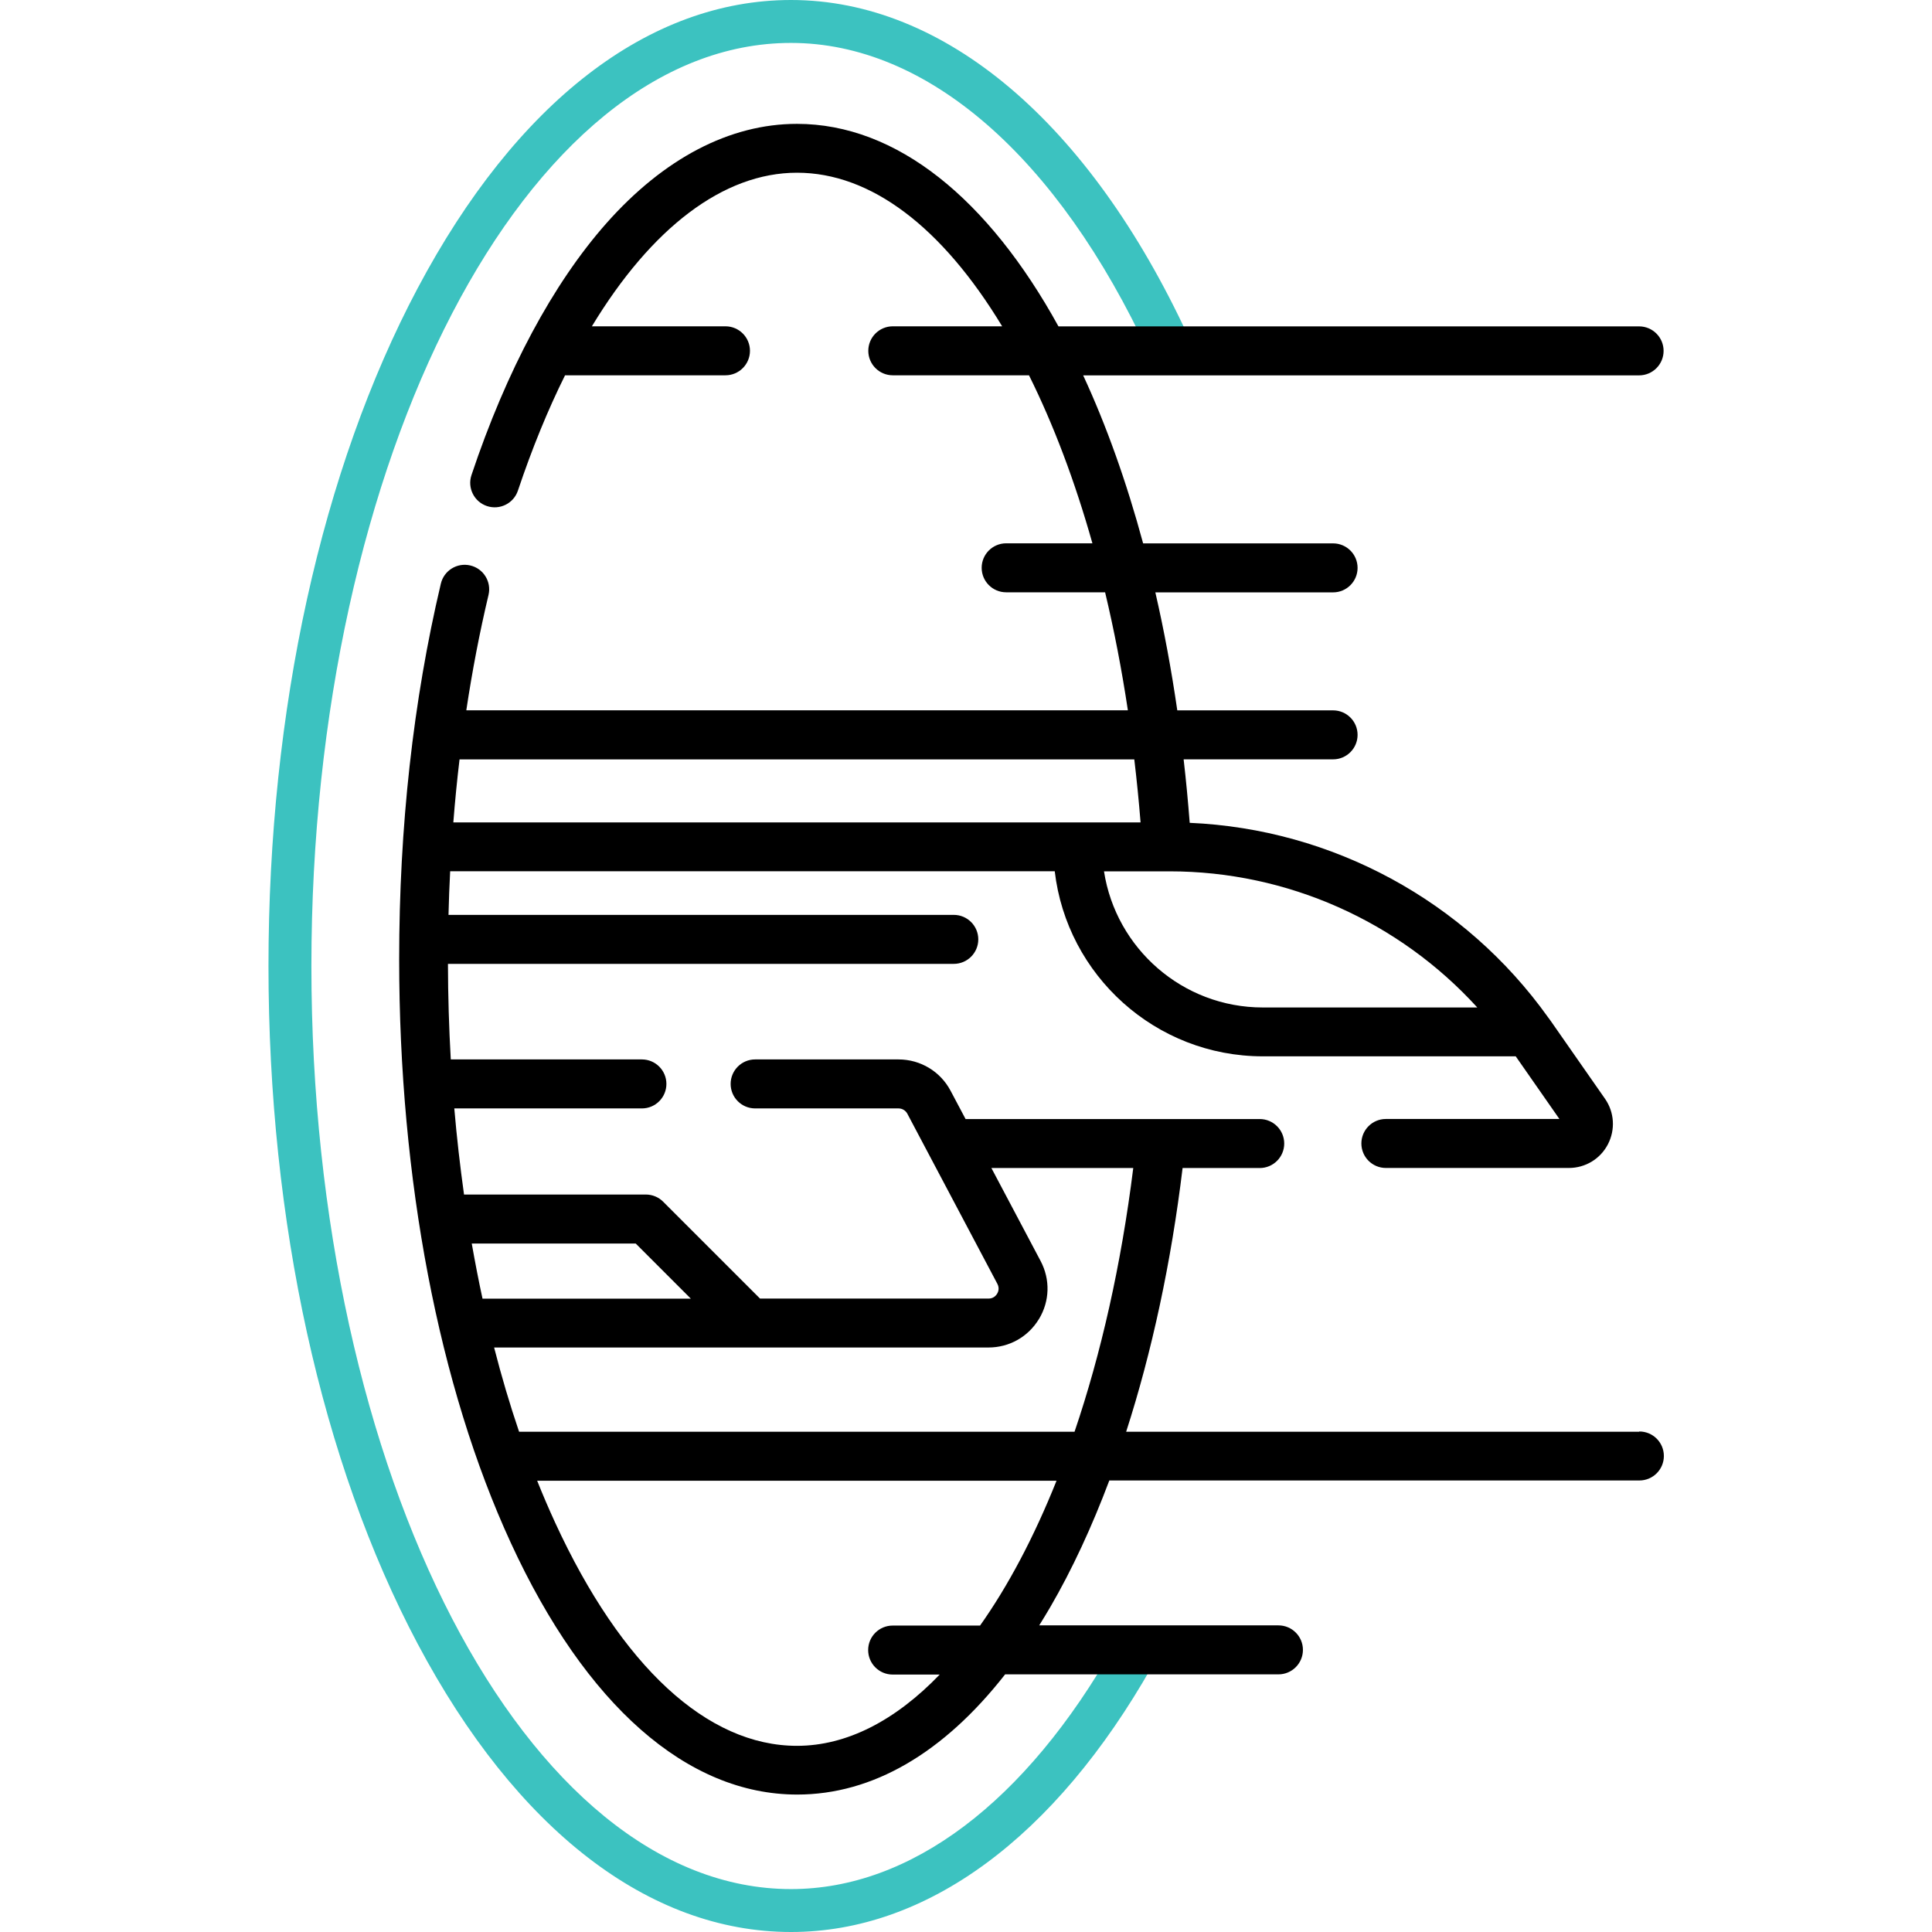 <?xml version="1.0" encoding="UTF-8"?>
<svg id="Layer_1" xmlns="http://www.w3.org/2000/svg" version="1.1" viewBox="0 0 280 280">
  <!-- Generator: Adobe Illustrator 29.6.0, SVG Export Plug-In . SVG Version: 2.1.1 Build 207)  -->
  <defs>
    <style>
      .st0 {
        fill: #3cc2c0;
      }
    </style>
  </defs>
  <path class="st0" d="M114.64,280c-20.6,0-39.82-14.83-54.1-41.75-13.95-26.3-21.63-61.19-21.63-98.25s7.68-71.96,21.63-98.25C74.82,14.83,94.03,0,114.64,0c22.24,0,43.22,17.76,57.56,48.73.72,1.56.04,3.41-1.52,4.13-1.56.72-3.41.04-4.13-1.52-13.27-28.67-32.2-45.12-51.91-45.12-38.33,0-69.51,60.01-69.51,133.78s31.18,133.78,69.51,133.78c17.33,0,33.98-12.55,46.9-35.34.85-1.5,2.75-2.02,4.24-1.17,1.49.85,2.02,2.75,1.17,4.24-14.07,24.82-32.65,38.49-52.31,38.49Z"/>
  <path d="M237.55,207.5h-74.34c3.74-11.59,6.53-24.55,8.18-38.22h11.18c1.96,0,3.55-1.59,3.55-3.55s-1.59-3.55-3.55-3.55h-42.63l-2.17-4.09c-1.48-2.81-4.38-4.55-7.55-4.55h-20.78c-1.96,0-3.55,1.59-3.55,3.55s1.59,3.55,3.55,3.55h20.78c.54,0,1.03.3,1.28.77l13.05,24.66c.33.63.12,1.17-.04,1.43-.16.26-.53.7-1.25.7h-33.11l-14.04-14.04c-.67-.67-1.57-1.04-2.51-1.04h-26.35c-.57-4.09-1.05-8.25-1.41-12.48h27.19c1.96,0,3.55-1.59,3.55-3.55s-1.59-3.55-3.55-3.55h-27.7c-.26-4.56-.4-9.19-.41-13.85h73.31c1.96,0,3.55-1.59,3.55-3.55s-1.59-3.55-3.55-3.55h-73.23c.05-2.12.13-4.22.24-6.32h87.62c1.76,15.08,14.61,26.82,30.16,26.82h36.65l6.33,9.08h-25.15c-1.96,0-3.55,1.59-3.55,3.55s1.59,3.55,3.55,3.55h26.52c2.39,0,4.56-1.31,5.66-3.43,1.1-2.12.94-4.65-.42-6.6l-7.84-11.24c-.09-.14-.19-.27-.29-.4-.04-.06-.08-.11-.12-.16-12.07-16.91-31.26-27.29-51.94-28.19-.24-3.11-.53-6.18-.88-9.2h21.66c1.96,0,3.55-1.59,3.55-3.55s-1.59-3.55-3.55-3.55h-22.58c-.86-5.92-1.92-11.63-3.18-17.1h25.76c1.96,0,3.55-1.59,3.55-3.55s-1.59-3.55-3.55-3.55h-27.53c-2.41-8.92-5.33-17.1-8.69-24.35h80.57c1.96,0,3.55-1.59,3.55-3.55s-1.59-3.55-3.55-3.55h-84.15c-10.15-18.43-23.41-29.35-37.9-29.35-9.73,0-19.28,4.99-27.63,14.42-7.72,8.73-14.48,21.34-19.54,36.48-.62,1.86.38,3.87,2.24,4.49,1.86.62,3.87-.38,4.49-2.24,2.05-6.11,4.34-11.7,6.83-16.71h23.25c1.96,0,3.55-1.59,3.55-3.55s-1.59-3.55-3.55-3.55h-19.36c8.62-14.24,19.04-22.26,29.73-22.26s21.02,7.86,29.73,22.26h-15.85c-1.96,0-3.55,1.59-3.55,3.55s1.59,3.55,3.55,3.55h19.74c3.58,7.2,6.67,15.41,9.19,24.35h-12.5c-1.96,0-3.55,1.59-3.55,3.55s1.59,3.55,3.55,3.55h14.34c1.31,5.49,2.41,11.2,3.3,17.1h-95.88c.86-5.71,1.93-11.29,3.22-16.72.45-1.91-.73-3.82-2.64-4.27-1.91-.45-3.82.73-4.27,2.64-4.01,16.95-6.04,35.27-6.04,54.43,0,31.89,5.75,61.93,16.18,84.58,10.83,23.53,25.57,36.48,41.5,36.48,10.91,0,21.19-5.98,30.14-17.42h39.61c1.96,0,3.55-1.59,3.55-3.55s-1.59-3.55-3.55-3.55h-34.67c.54-.87,1.08-1.75,1.61-2.66,3.16-5.44,6.02-11.61,8.55-18.34h76.82c1.96,0,3.55-1.59,3.55-3.55s-1.59-3.55-3.55-3.55ZM150.58,191.16c1.56-2.59,1.65-5.73.23-8.41l-7.13-13.47h20.56c-1.75,14.05-4.68,26.95-8.51,38.22h-80.5c-1.33-3.91-2.54-7.99-3.62-12.21h71.65c3.02,0,5.76-1.55,7.32-4.14ZM92.13,180.22l7.99,7.99h-30.19c-.57-2.62-1.08-5.28-1.56-7.99h23.76ZM214.1,146.01h-31.09c-11.63,0-21.29-8.57-23.01-19.73h9.5c17.08,0,33.25,7.26,44.6,19.73ZM164.39,110.06c.36,3.01.66,6.05.91,9.13h-99.6c.24-3.08.54-6.12.9-9.13h97.79ZM142.02,235.59h-12.65c-1.96,0-3.55,1.59-3.55,3.55s1.59,3.55,3.55,3.55h6.82c-6.4,6.64-13.44,10.33-20.69,10.33-12.99,0-25.44-11.49-35.05-32.36-.9-1.96-1.77-3.98-2.6-6.06h75.27c-3.25,8.13-6.99,15.21-11.09,21Z"/>
</svg>